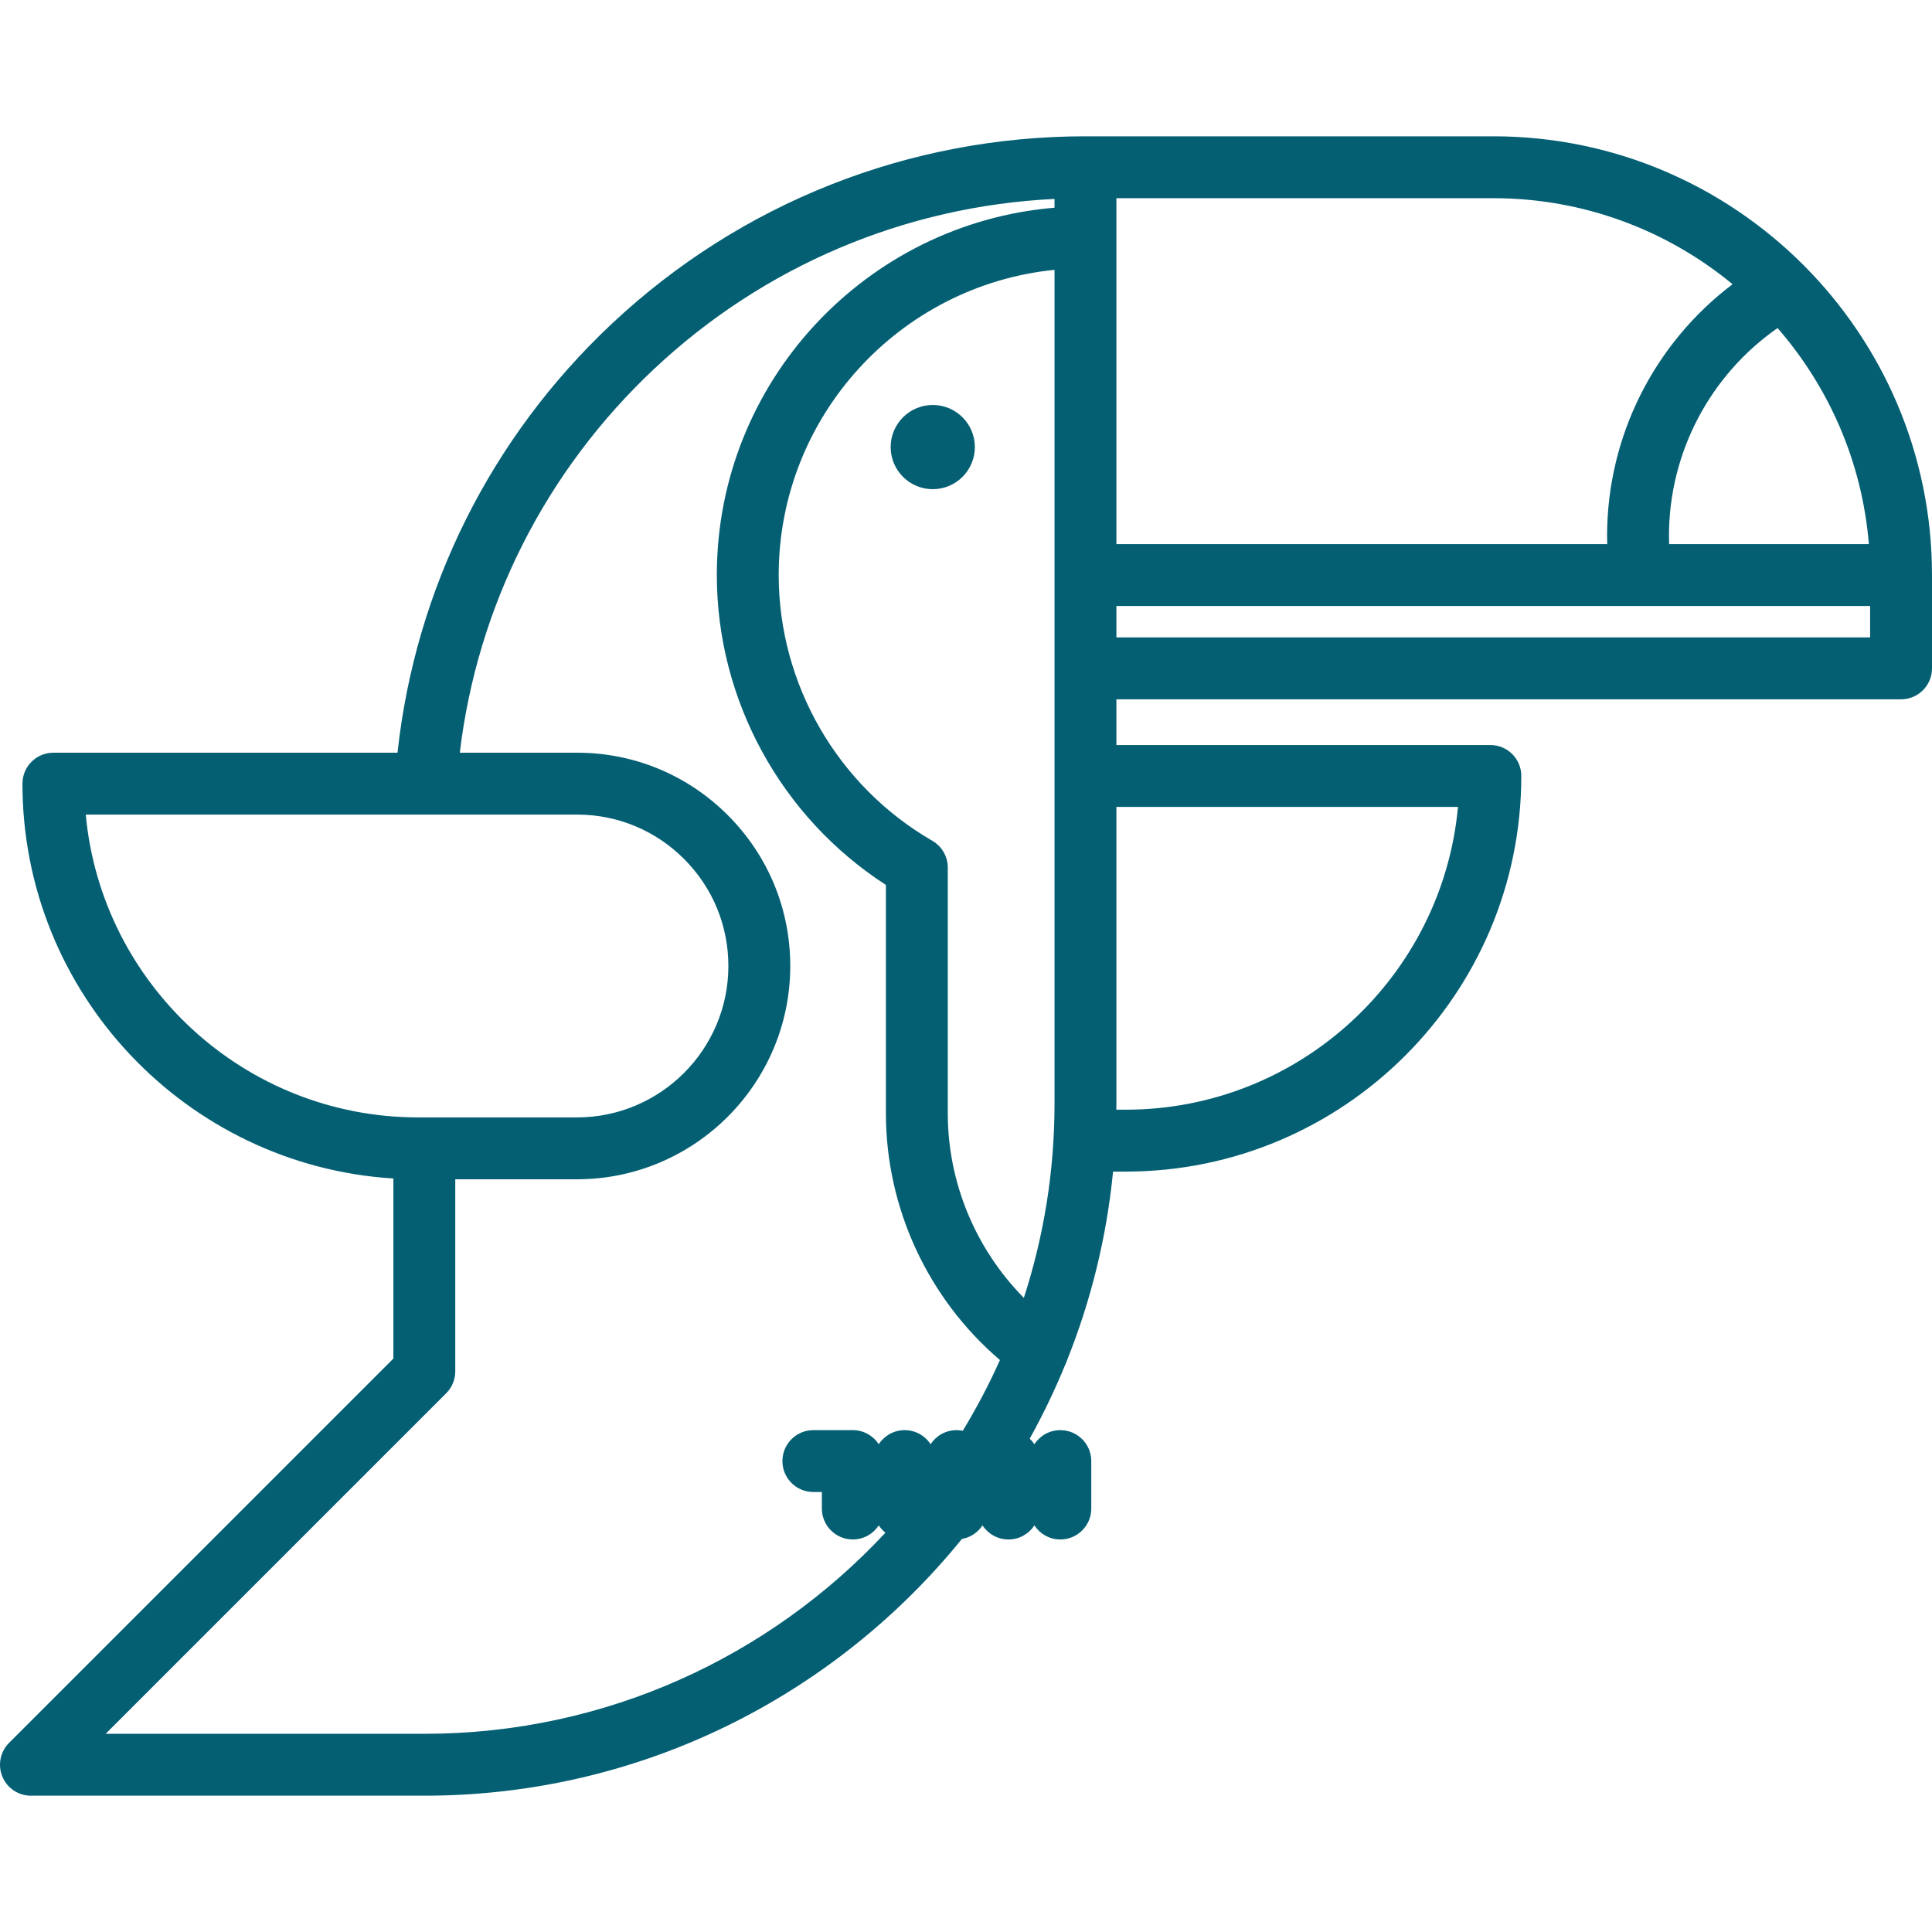 <?xml version="1.0" encoding="iso-8859-1"?>
<!-- Generator: Adobe Illustrator 19.0.0, SVG Export Plug-In . SVG Version: 6.00 Build 0)  -->
<svg xmlns="http://www.w3.org/2000/svg" xmlns:xlink="http://www.w3.org/1999/xlink" version="1.1" id="Layer_1" x="0px" y="0px" viewBox="0 0 511.999 511.999" style="enable-background:new 0 0 511.999 511.999;" xml:space="preserve" width="512px" height="512px">
<g>
	<g>
		<g>
			<path d="M395.73,36.121H287.658c-46.829,0-91.407,17.645-125.527,49.685c-32.085,30.131-52.066,70.252-56.787,113.668H14.15     c-4.529,0-8.2,3.67-8.2,8.2c0,55.611,43.526,101.244,98.3,104.638l-0.001,47.72L2.402,461.879     c-2.345,2.346-3.047,5.872-1.778,8.937c1.269,3.065,4.26,5.062,7.576,5.062h104.249c57.45,0,108.807-26.559,142.461-68.035     c2.285-0.397,4.244-1.736,5.462-3.609c1.462,2.249,3.992,3.739,6.875,3.739s5.413-1.49,6.875-3.739     c1.462,2.249,3.992,3.739,6.875,3.739c4.53,0,8.2-3.67,8.2-8.2V387.2c0-4.53-3.67-8.2-8.2-8.2c-2.883,0-5.413,1.49-6.875,3.739     c-0.353-0.542-0.769-1.039-1.237-1.483c3.503-6.305,6.644-12.837,9.398-19.567c0.236-0.455,0.429-0.923,0.573-1.401     c6.255-15.661,10.41-32.377,12.116-49.803h3.335c57.817-0.003,104.852-47.038,104.852-104.848c0-4.53-3.671-8.2-8.2-8.2h-99.102     v-12.112h207.941c4.53,0,8.2-3.67,8.2-8.2v-24.731C512,88.28,459.842,36.121,395.73,36.121z M22.727,215.875h130.175     c10.718,0,20.795,4.172,28.373,11.751c7.579,7.579,11.752,17.655,11.752,28.372c0,22.125-18.001,40.125-40.126,40.125h-42.101     C64.794,296.122,26.879,260.814,22.727,215.875z M279.459,292.468c0,17.957-2.86,35.256-8.13,51.478     c-12.77-12.928-20.156-30.53-20.156-48.91v-65.118c0-2.929-1.562-5.635-4.099-7.1c-25.111-14.505-40.709-41.49-40.709-70.427     c0-42.058,32.105-76.756,73.094-80.881V292.468z M279.459,55.044c-50.045,4.179-89.494,46.24-89.494,97.347     c0,33.174,17.051,64.209,44.808,82.124v60.52c0,25.161,11.191,49.139,30.221,65.391c-2.895,6.473-6.185,12.732-9.849,18.739     c-0.532-0.108-1.082-0.165-1.647-0.165c-2.882,0-5.413,1.49-6.875,3.739c-1.462-2.249-3.993-3.739-6.875-3.739     s-5.413,1.49-6.875,3.739C231.413,380.49,228.882,379,226,379h-10.451c-4.529,0-8.2,3.67-8.2,8.2c0,4.53,3.671,8.2,8.2,8.2h2.251     v4.373c0,4.53,3.671,8.2,8.2,8.2c2.882,0,5.413-1.49,6.875-3.739c0.482,0.742,1.08,1.399,1.77,1.949     c-30.512,32.765-73.997,53.294-122.194,53.294H27.997l90.25-90.25c1.538-1.538,2.402-3.623,2.402-5.799l0.001-50.906h32.251     c31.169,0,56.526-25.357,56.526-56.525c0-15.098-5.88-29.294-16.556-39.969c-10.676-10.676-24.872-16.556-39.97-16.555h-31.051     c4.646-38.842,22.729-74.689,51.508-101.713c29.068-27.297,66.478-43.12,106.1-45.042V55.044z M295.859,292.467v-78.634h90.525     v0.001c-4.152,44.938-42.068,80.245-88.076,80.248h-2.47C295.843,293.544,295.859,293.008,295.859,292.467z M471.072,86.938     c13.577,15.607,22.414,35.441,24.195,57.253h-52.932c-0.025-0.74-0.039-1.476-0.039-2.205     C442.296,119.961,453.178,99.412,471.072,86.938z M295.859,52.521h99.872c24.066,0,46.158,8.572,63.421,22.803     c-20.745,15.655-33.255,40.31-33.255,66.664c0,0.729,0.02,1.467,0.039,2.205H295.859V52.521z M495.6,168.923H295.859v-8.331     H495.6V168.923z" fill="#045f73"/>
			<circle cx="247.191" cy="118.481" r="11.156" fill="#045f73"/>
		</g>
	</g>
</g>
<g>
</g>
<g>
</g>
<g>
</g>
<g>
</g>
<g>
</g>
<g>
</g>
<g>
</g>
<g>
</g>
<g>
</g>
<g>
</g>
<g>
</g>
<g>
</g>
<g>
</g>
<g>
</g>
<g>
</g>
</svg>
